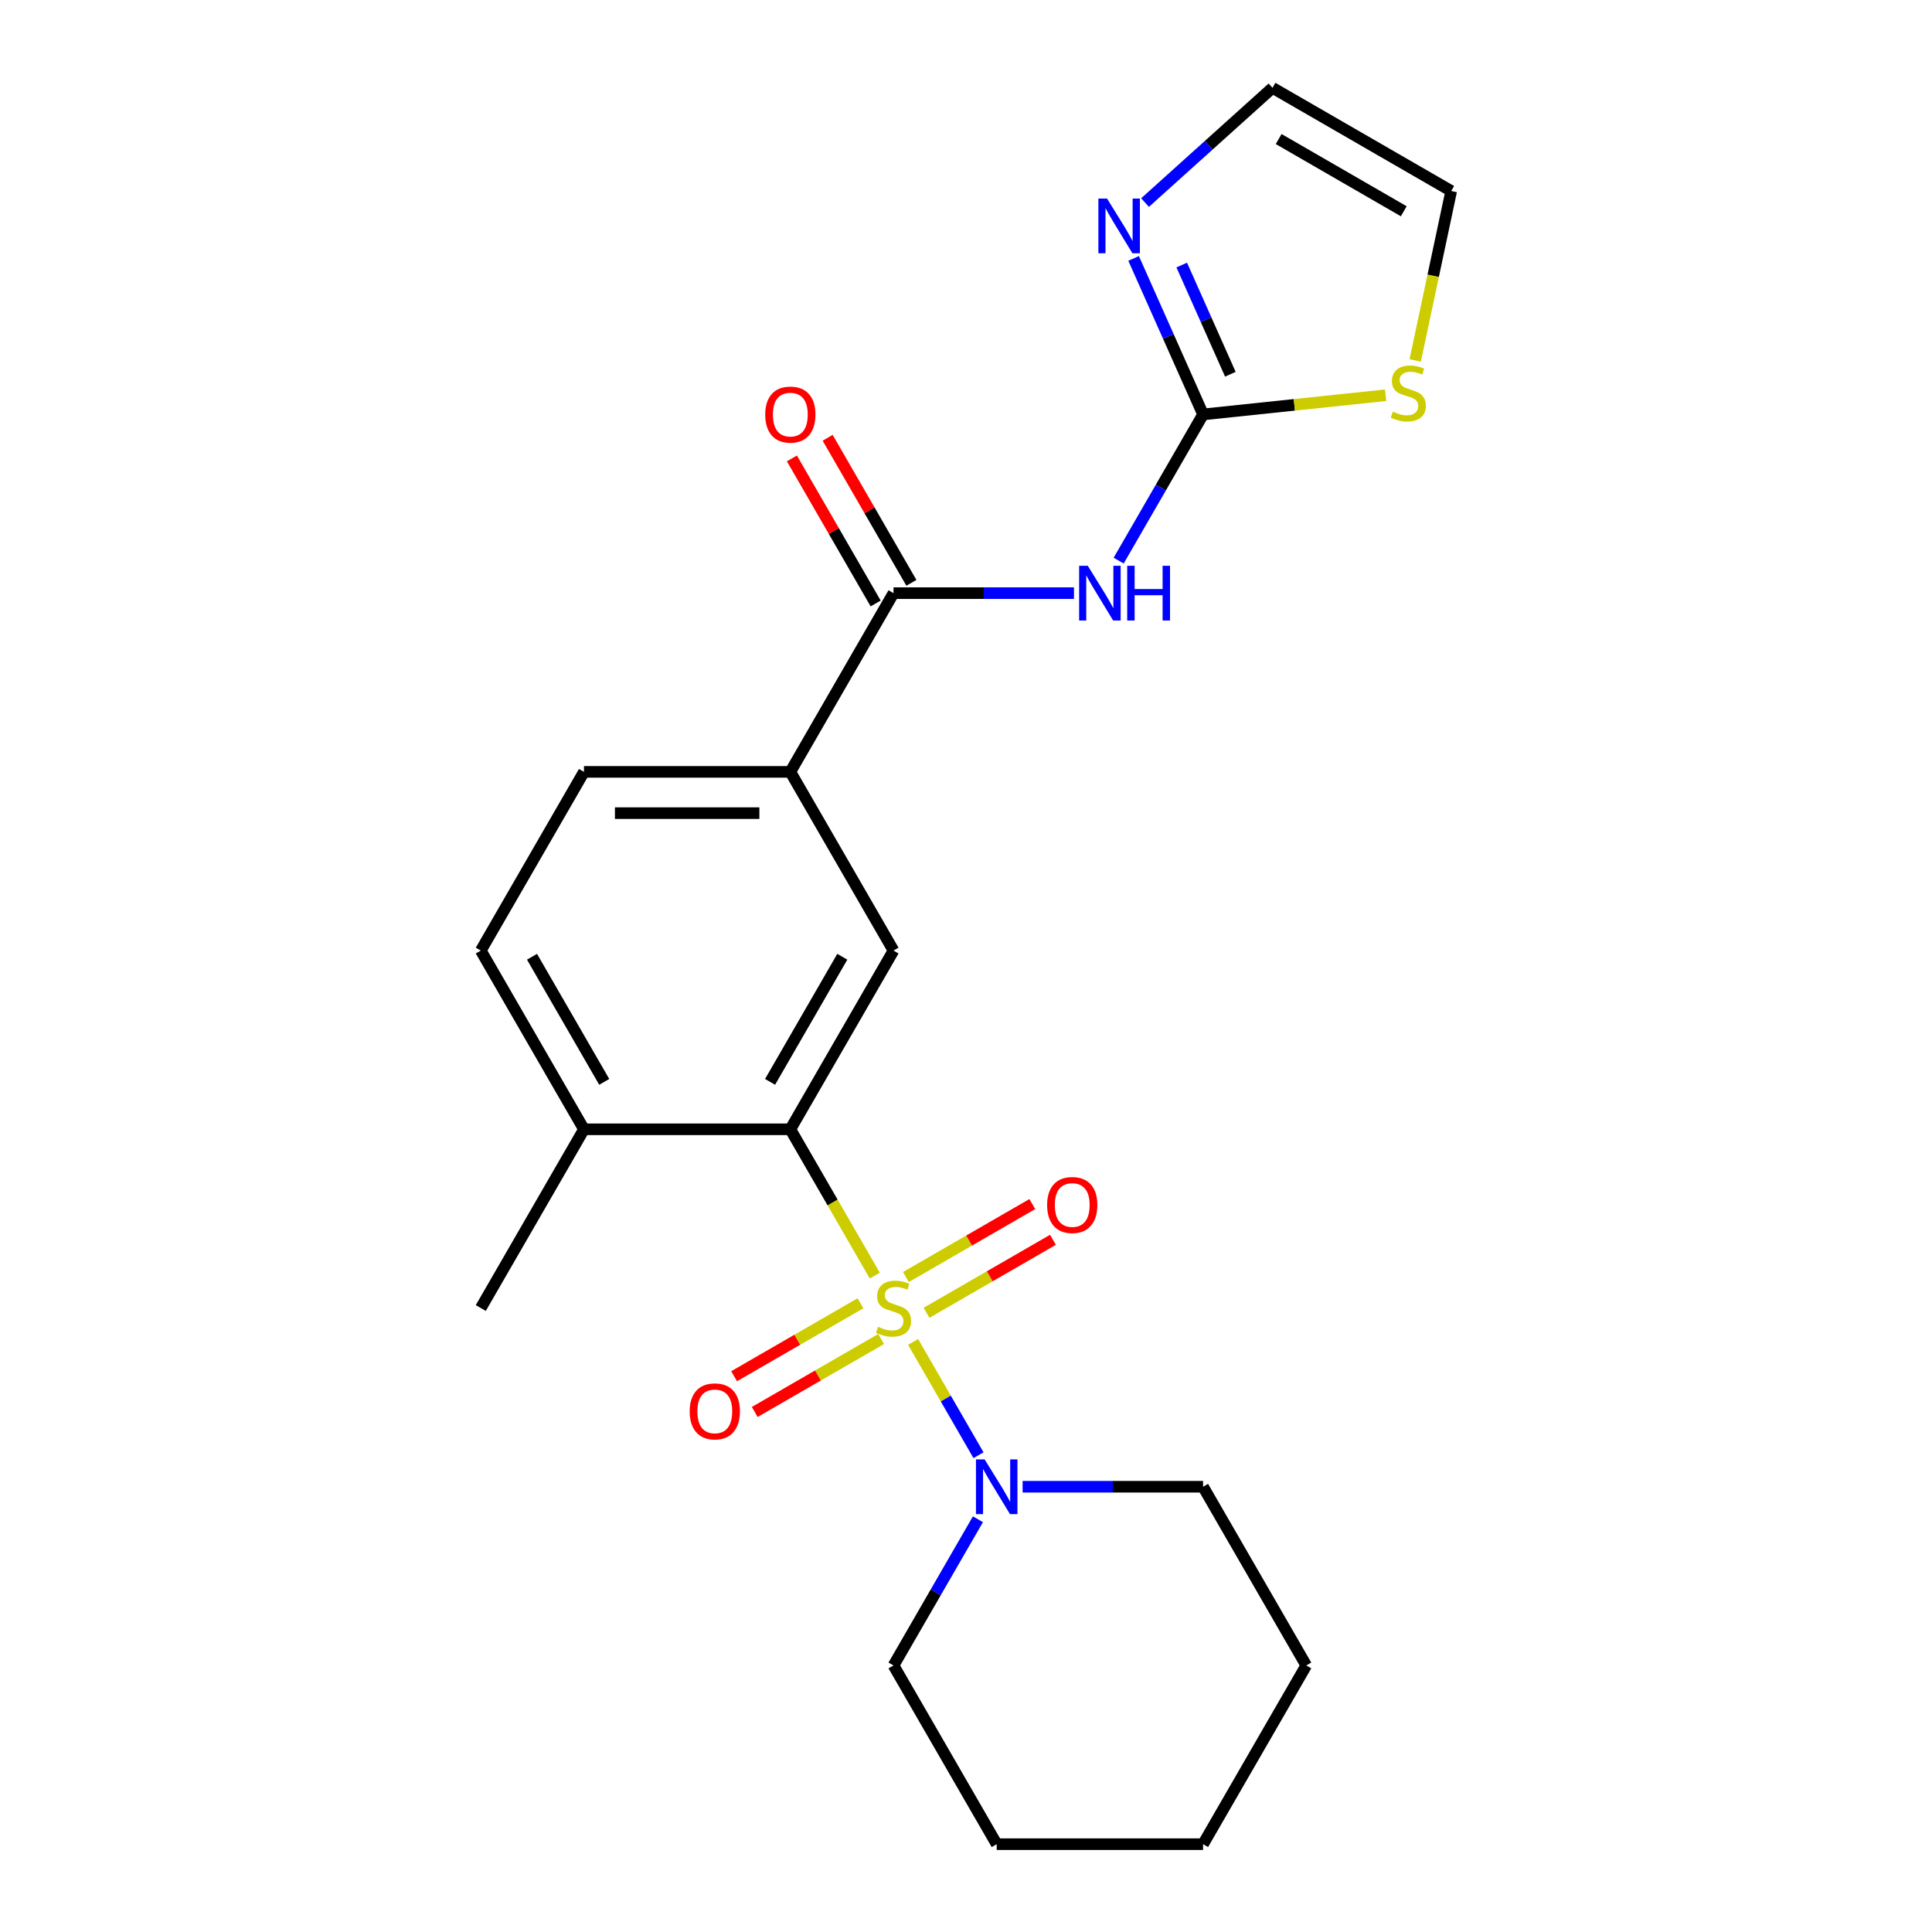 <?xml version='1.0' encoding='iso-8859-1'?>
<svg version='1.1' baseProfile='full'
              xmlns='http://www.w3.org/2000/svg'
                      xmlns:rdkit='http://www.rdkit.org/xml'
                      xmlns:xlink='http://www.w3.org/1999/xlink'
                  xml:space='preserve'
width='1000px' height='1000px' viewBox='0 0 1000 1000'>
<!-- END OF HEADER -->
<rect style='opacity:1.0;fill:#FFFFFF;stroke:none' width='1000' height='1000' x='0' y='0'> </rect>
<path class='bond-0' d='M 452.791,660.241 L 430.934,622.384' style='fill:none;fill-rule:evenodd;stroke:#CCCC00;stroke-width:6px;stroke-linecap:butt;stroke-linejoin:miter;stroke-opacity:1' />
<path class='bond-0' d='M 430.934,622.384 L 409.077,584.527' style='fill:none;fill-rule:evenodd;stroke:#000000;stroke-width:6px;stroke-linecap:butt;stroke-linejoin:miter;stroke-opacity:1' />
<path class='bond-3' d='M 472.617,694.582 L 489.543,723.897' style='fill:none;fill-rule:evenodd;stroke:#CCCC00;stroke-width:6px;stroke-linecap:butt;stroke-linejoin:miter;stroke-opacity:1' />
<path class='bond-3' d='M 489.543,723.897 L 506.468,753.212' style='fill:none;fill-rule:evenodd;stroke:#0000FF;stroke-width:6px;stroke-linecap:butt;stroke-linejoin:miter;stroke-opacity:1' />
<path class='bond-9' d='M 479.576,679.498 L 512.287,660.612' style='fill:none;fill-rule:evenodd;stroke:#CCCC00;stroke-width:6px;stroke-linecap:butt;stroke-linejoin:miter;stroke-opacity:1' />
<path class='bond-9' d='M 512.287,660.612 L 544.999,641.726' style='fill:none;fill-rule:evenodd;stroke:#FF0000;stroke-width:6px;stroke-linecap:butt;stroke-linejoin:miter;stroke-opacity:1' />
<path class='bond-9' d='M 468.894,660.997 L 501.606,642.111' style='fill:none;fill-rule:evenodd;stroke:#CCCC00;stroke-width:6px;stroke-linecap:butt;stroke-linejoin:miter;stroke-opacity:1' />
<path class='bond-9' d='M 501.606,642.111 L 534.317,623.225' style='fill:none;fill-rule:evenodd;stroke:#FF0000;stroke-width:6px;stroke-linecap:butt;stroke-linejoin:miter;stroke-opacity:1' />
<path class='bond-10' d='M 445.394,674.565 L 412.682,693.451' style='fill:none;fill-rule:evenodd;stroke:#CCCC00;stroke-width:6px;stroke-linecap:butt;stroke-linejoin:miter;stroke-opacity:1' />
<path class='bond-10' d='M 412.682,693.451 L 379.971,712.337' style='fill:none;fill-rule:evenodd;stroke:#FF0000;stroke-width:6px;stroke-linecap:butt;stroke-linejoin:miter;stroke-opacity:1' />
<path class='bond-10' d='M 456.075,693.066 L 423.364,711.952' style='fill:none;fill-rule:evenodd;stroke:#CCCC00;stroke-width:6px;stroke-linecap:butt;stroke-linejoin:miter;stroke-opacity:1' />
<path class='bond-10' d='M 423.364,711.952 L 390.652,730.838' style='fill:none;fill-rule:evenodd;stroke:#FF0000;stroke-width:6px;stroke-linecap:butt;stroke-linejoin:miter;stroke-opacity:1' />
<path class='bond-5' d='M 409.077,584.527 L 462.485,492.022' style='fill:none;fill-rule:evenodd;stroke:#000000;stroke-width:6px;stroke-linecap:butt;stroke-linejoin:miter;stroke-opacity:1' />
<path class='bond-5' d='M 398.587,559.97 L 435.973,495.216' style='fill:none;fill-rule:evenodd;stroke:#000000;stroke-width:6px;stroke-linecap:butt;stroke-linejoin:miter;stroke-opacity:1' />
<path class='bond-11' d='M 409.077,584.527 L 302.262,584.527' style='fill:none;fill-rule:evenodd;stroke:#000000;stroke-width:6px;stroke-linecap:butt;stroke-linejoin:miter;stroke-opacity:1' />
<path class='bond-1' d='M 555.89,307.013 L 509.187,307.013' style='fill:none;fill-rule:evenodd;stroke:#0000FF;stroke-width:6px;stroke-linecap:butt;stroke-linejoin:miter;stroke-opacity:1' />
<path class='bond-1' d='M 509.187,307.013 L 462.485,307.013' style='fill:none;fill-rule:evenodd;stroke:#000000;stroke-width:6px;stroke-linecap:butt;stroke-linejoin:miter;stroke-opacity:1' />
<path class='bond-2' d='M 579.017,290.183 L 600.862,252.345' style='fill:none;fill-rule:evenodd;stroke:#0000FF;stroke-width:6px;stroke-linecap:butt;stroke-linejoin:miter;stroke-opacity:1' />
<path class='bond-2' d='M 600.862,252.345 L 622.707,214.508' style='fill:none;fill-rule:evenodd;stroke:#000000;stroke-width:6px;stroke-linecap:butt;stroke-linejoin:miter;stroke-opacity:1' />
<path class='bond-6' d='M 622.707,214.508 L 604.731,174.133' style='fill:none;fill-rule:evenodd;stroke:#000000;stroke-width:6px;stroke-linecap:butt;stroke-linejoin:miter;stroke-opacity:1' />
<path class='bond-6' d='M 604.731,174.133 L 586.755,133.758' style='fill:none;fill-rule:evenodd;stroke:#0000FF;stroke-width:6px;stroke-linecap:butt;stroke-linejoin:miter;stroke-opacity:1' />
<path class='bond-6' d='M 636.831,193.707 L 624.247,165.444' style='fill:none;fill-rule:evenodd;stroke:#000000;stroke-width:6px;stroke-linecap:butt;stroke-linejoin:miter;stroke-opacity:1' />
<path class='bond-6' d='M 624.247,165.444 L 611.664,137.182' style='fill:none;fill-rule:evenodd;stroke:#0000FF;stroke-width:6px;stroke-linecap:butt;stroke-linejoin:miter;stroke-opacity:1' />
<path class='bond-8' d='M 622.707,214.508 L 669.947,209.543' style='fill:none;fill-rule:evenodd;stroke:#000000;stroke-width:6px;stroke-linecap:butt;stroke-linejoin:miter;stroke-opacity:1' />
<path class='bond-8' d='M 669.947,209.543 L 717.187,204.578' style='fill:none;fill-rule:evenodd;stroke:#CCCC00;stroke-width:6px;stroke-linecap:butt;stroke-linejoin:miter;stroke-opacity:1' />
<path class='bond-17' d='M 506.175,786.367 L 484.33,824.204' style='fill:none;fill-rule:evenodd;stroke:#0000FF;stroke-width:6px;stroke-linecap:butt;stroke-linejoin:miter;stroke-opacity:1' />
<path class='bond-17' d='M 484.33,824.204 L 462.485,862.041' style='fill:none;fill-rule:evenodd;stroke:#000000;stroke-width:6px;stroke-linecap:butt;stroke-linejoin:miter;stroke-opacity:1' />
<path class='bond-18' d='M 529.303,769.536 L 576.005,769.536' style='fill:none;fill-rule:evenodd;stroke:#0000FF;stroke-width:6px;stroke-linecap:butt;stroke-linejoin:miter;stroke-opacity:1' />
<path class='bond-18' d='M 576.005,769.536 L 622.707,769.536' style='fill:none;fill-rule:evenodd;stroke:#000000;stroke-width:6px;stroke-linecap:butt;stroke-linejoin:miter;stroke-opacity:1' />
<path class='bond-4' d='M 462.485,307.013 L 409.077,399.518' style='fill:none;fill-rule:evenodd;stroke:#000000;stroke-width:6px;stroke-linecap:butt;stroke-linejoin:miter;stroke-opacity:1' />
<path class='bond-13' d='M 471.735,301.672 L 450.063,264.135' style='fill:none;fill-rule:evenodd;stroke:#000000;stroke-width:6px;stroke-linecap:butt;stroke-linejoin:miter;stroke-opacity:1' />
<path class='bond-13' d='M 450.063,264.135 L 428.391,226.598' style='fill:none;fill-rule:evenodd;stroke:#FF0000;stroke-width:6px;stroke-linecap:butt;stroke-linejoin:miter;stroke-opacity:1' />
<path class='bond-13' d='M 453.234,312.354 L 431.562,274.817' style='fill:none;fill-rule:evenodd;stroke:#000000;stroke-width:6px;stroke-linecap:butt;stroke-linejoin:miter;stroke-opacity:1' />
<path class='bond-13' d='M 431.562,274.817 L 409.89,237.279' style='fill:none;fill-rule:evenodd;stroke:#FF0000;stroke-width:6px;stroke-linecap:butt;stroke-linejoin:miter;stroke-opacity:1' />
<path class='bond-7' d='M 462.485,492.022 L 409.077,399.518' style='fill:none;fill-rule:evenodd;stroke:#000000;stroke-width:6px;stroke-linecap:butt;stroke-linejoin:miter;stroke-opacity:1' />
<path class='bond-12' d='M 592.672,104.853 L 625.657,75.154' style='fill:none;fill-rule:evenodd;stroke:#0000FF;stroke-width:6px;stroke-linecap:butt;stroke-linejoin:miter;stroke-opacity:1' />
<path class='bond-12' d='M 625.657,75.154 L 658.641,45.455' style='fill:none;fill-rule:evenodd;stroke:#000000;stroke-width:6px;stroke-linecap:butt;stroke-linejoin:miter;stroke-opacity:1' />
<path class='bond-24' d='M 409.077,399.518 L 302.262,399.518' style='fill:none;fill-rule:evenodd;stroke:#000000;stroke-width:6px;stroke-linecap:butt;stroke-linejoin:miter;stroke-opacity:1' />
<path class='bond-24' d='M 393.055,420.881 L 318.284,420.881' style='fill:none;fill-rule:evenodd;stroke:#000000;stroke-width:6px;stroke-linecap:butt;stroke-linejoin:miter;stroke-opacity:1' />
<path class='bond-14' d='M 732.506,186.553 L 741.826,142.707' style='fill:none;fill-rule:evenodd;stroke:#CCCC00;stroke-width:6px;stroke-linecap:butt;stroke-linejoin:miter;stroke-opacity:1' />
<path class='bond-14' d='M 741.826,142.707 L 751.146,98.862' style='fill:none;fill-rule:evenodd;stroke:#000000;stroke-width:6px;stroke-linecap:butt;stroke-linejoin:miter;stroke-opacity:1' />
<path class='bond-16' d='M 302.262,584.527 L 248.854,492.022' style='fill:none;fill-rule:evenodd;stroke:#000000;stroke-width:6px;stroke-linecap:butt;stroke-linejoin:miter;stroke-opacity:1' />
<path class='bond-16' d='M 312.752,559.97 L 275.366,495.216' style='fill:none;fill-rule:evenodd;stroke:#000000;stroke-width:6px;stroke-linecap:butt;stroke-linejoin:miter;stroke-opacity:1' />
<path class='bond-19' d='M 302.262,584.527 L 248.854,677.032' style='fill:none;fill-rule:evenodd;stroke:#000000;stroke-width:6px;stroke-linecap:butt;stroke-linejoin:miter;stroke-opacity:1' />
<path class='bond-25' d='M 658.641,45.455 L 751.146,98.862' style='fill:none;fill-rule:evenodd;stroke:#000000;stroke-width:6px;stroke-linecap:butt;stroke-linejoin:miter;stroke-opacity:1' />
<path class='bond-25' d='M 661.835,71.967 L 726.588,109.352' style='fill:none;fill-rule:evenodd;stroke:#000000;stroke-width:6px;stroke-linecap:butt;stroke-linejoin:miter;stroke-opacity:1' />
<path class='bond-15' d='M 302.262,399.518 L 248.854,492.022' style='fill:none;fill-rule:evenodd;stroke:#000000;stroke-width:6px;stroke-linecap:butt;stroke-linejoin:miter;stroke-opacity:1' />
<path class='bond-21' d='M 462.485,862.041 L 515.892,954.545' style='fill:none;fill-rule:evenodd;stroke:#000000;stroke-width:6px;stroke-linecap:butt;stroke-linejoin:miter;stroke-opacity:1' />
<path class='bond-20' d='M 622.707,769.536 L 676.115,862.041' style='fill:none;fill-rule:evenodd;stroke:#000000;stroke-width:6px;stroke-linecap:butt;stroke-linejoin:miter;stroke-opacity:1' />
<path class='bond-22' d='M 676.115,862.041 L 622.707,954.545' style='fill:none;fill-rule:evenodd;stroke:#000000;stroke-width:6px;stroke-linecap:butt;stroke-linejoin:miter;stroke-opacity:1' />
<path class='bond-23' d='M 515.892,954.545 L 622.707,954.545' style='fill:none;fill-rule:evenodd;stroke:#000000;stroke-width:6px;stroke-linecap:butt;stroke-linejoin:miter;stroke-opacity:1' />
<path  class='atom-0' d='M 454.485 686.752
Q 454.805 686.872, 456.125 687.432
Q 457.445 687.992, 458.885 688.352
Q 460.365 688.672, 461.805 688.672
Q 464.485 688.672, 466.045 687.392
Q 467.605 686.072, 467.605 683.792
Q 467.605 682.232, 466.805 681.272
Q 466.045 680.312, 464.845 679.792
Q 463.645 679.272, 461.645 678.672
Q 459.125 677.912, 457.605 677.192
Q 456.125 676.472, 455.045 674.952
Q 454.005 673.432, 454.005 670.872
Q 454.005 667.312, 456.405 665.112
Q 458.845 662.912, 463.645 662.912
Q 466.925 662.912, 470.645 664.472
L 469.725 667.552
Q 466.325 666.152, 463.765 666.152
Q 461.005 666.152, 459.485 667.312
Q 457.965 668.432, 458.005 670.392
Q 458.005 671.912, 458.765 672.832
Q 459.565 673.752, 460.685 674.272
Q 461.845 674.792, 463.765 675.392
Q 466.325 676.192, 467.845 676.992
Q 469.365 677.792, 470.445 679.432
Q 471.565 681.032, 471.565 683.792
Q 471.565 687.712, 468.925 689.832
Q 466.325 691.912, 461.965 691.912
Q 459.445 691.912, 457.525 691.352
Q 455.645 690.832, 453.405 689.912
L 454.485 686.752
' fill='#CCCC00'/>
<path  class='atom-2' d='M 563.04 292.853
L 572.32 307.853
Q 573.24 309.333, 574.72 312.013
Q 576.2 314.693, 576.28 314.853
L 576.28 292.853
L 580.04 292.853
L 580.04 321.173
L 576.16 321.173
L 566.2 304.773
Q 565.04 302.853, 563.8 300.653
Q 562.6 298.453, 562.24 297.773
L 562.24 321.173
L 558.56 321.173
L 558.56 292.853
L 563.04 292.853
' fill='#0000FF'/>
<path  class='atom-2' d='M 583.44 292.853
L 587.28 292.853
L 587.28 304.893
L 601.76 304.893
L 601.76 292.853
L 605.6 292.853
L 605.6 321.173
L 601.76 321.173
L 601.76 308.093
L 587.28 308.093
L 587.28 321.173
L 583.44 321.173
L 583.44 292.853
' fill='#0000FF'/>
<path  class='atom-4' d='M 509.632 755.376
L 518.912 770.376
Q 519.832 771.856, 521.312 774.536
Q 522.792 777.216, 522.872 777.376
L 522.872 755.376
L 526.632 755.376
L 526.632 783.696
L 522.752 783.696
L 512.792 767.296
Q 511.632 765.376, 510.392 763.176
Q 509.192 760.976, 508.832 760.296
L 508.832 783.696
L 505.152 783.696
L 505.152 755.376
L 509.632 755.376
' fill='#0000FF'/>
<path  class='atom-7' d='M 573.002 102.768
L 582.282 117.768
Q 583.202 119.248, 584.682 121.928
Q 586.162 124.608, 586.242 124.768
L 586.242 102.768
L 590.002 102.768
L 590.002 131.088
L 586.122 131.088
L 576.162 114.688
Q 575.002 112.768, 573.762 110.568
Q 572.562 108.368, 572.202 107.688
L 572.202 131.088
L 568.522 131.088
L 568.522 102.768
L 573.002 102.768
' fill='#0000FF'/>
<path  class='atom-9' d='M 720.937 213.063
Q 721.257 213.183, 722.577 213.743
Q 723.897 214.303, 725.337 214.663
Q 726.817 214.983, 728.257 214.983
Q 730.937 214.983, 732.497 213.703
Q 734.057 212.383, 734.057 210.103
Q 734.057 208.543, 733.257 207.583
Q 732.497 206.623, 731.297 206.103
Q 730.097 205.583, 728.097 204.983
Q 725.577 204.223, 724.057 203.503
Q 722.577 202.783, 721.497 201.263
Q 720.457 199.743, 720.457 197.183
Q 720.457 193.623, 722.857 191.423
Q 725.297 189.223, 730.097 189.223
Q 733.377 189.223, 737.097 190.783
L 736.177 193.863
Q 732.777 192.463, 730.217 192.463
Q 727.457 192.463, 725.937 193.623
Q 724.417 194.743, 724.457 196.703
Q 724.457 198.223, 725.217 199.143
Q 726.017 200.063, 727.137 200.583
Q 728.297 201.103, 730.217 201.703
Q 732.777 202.503, 734.297 203.303
Q 735.817 204.103, 736.897 205.743
Q 738.017 207.343, 738.017 210.103
Q 738.017 214.023, 735.377 216.143
Q 732.777 218.223, 728.417 218.223
Q 725.897 218.223, 723.977 217.663
Q 722.097 217.143, 719.857 216.223
L 720.937 213.063
' fill='#CCCC00'/>
<path  class='atom-10' d='M 541.989 623.704
Q 541.989 616.904, 545.349 613.104
Q 548.709 609.304, 554.989 609.304
Q 561.269 609.304, 564.629 613.104
Q 567.989 616.904, 567.989 623.704
Q 567.989 630.584, 564.589 634.504
Q 561.189 638.384, 554.989 638.384
Q 548.749 638.384, 545.349 634.504
Q 541.989 630.624, 541.989 623.704
M 554.989 635.184
Q 559.309 635.184, 561.629 632.304
Q 563.989 629.384, 563.989 623.704
Q 563.989 618.144, 561.629 615.344
Q 559.309 612.504, 554.989 612.504
Q 550.669 612.504, 548.309 615.304
Q 545.989 618.104, 545.989 623.704
Q 545.989 629.424, 548.309 632.304
Q 550.669 635.184, 554.989 635.184
' fill='#FF0000'/>
<path  class='atom-11' d='M 356.98 730.519
Q 356.98 723.719, 360.34 719.919
Q 363.7 716.119, 369.98 716.119
Q 376.26 716.119, 379.62 719.919
Q 382.98 723.719, 382.98 730.519
Q 382.98 737.399, 379.58 741.319
Q 376.18 745.199, 369.98 745.199
Q 363.74 745.199, 360.34 741.319
Q 356.98 737.439, 356.98 730.519
M 369.98 741.999
Q 374.3 741.999, 376.62 739.119
Q 378.98 736.199, 378.98 730.519
Q 378.98 724.959, 376.62 722.159
Q 374.3 719.319, 369.98 719.319
Q 365.66 719.319, 363.3 722.119
Q 360.98 724.919, 360.98 730.519
Q 360.98 736.239, 363.3 739.119
Q 365.66 741.999, 369.98 741.999
' fill='#FF0000'/>
<path  class='atom-14' d='M 396.077 214.588
Q 396.077 207.788, 399.437 203.988
Q 402.797 200.188, 409.077 200.188
Q 415.357 200.188, 418.717 203.988
Q 422.077 207.788, 422.077 214.588
Q 422.077 221.468, 418.677 225.388
Q 415.277 229.268, 409.077 229.268
Q 402.837 229.268, 399.437 225.388
Q 396.077 221.508, 396.077 214.588
M 409.077 226.068
Q 413.397 226.068, 415.717 223.188
Q 418.077 220.268, 418.077 214.588
Q 418.077 209.028, 415.717 206.228
Q 413.397 203.388, 409.077 203.388
Q 404.757 203.388, 402.397 206.188
Q 400.077 208.988, 400.077 214.588
Q 400.077 220.308, 402.397 223.188
Q 404.757 226.068, 409.077 226.068
' fill='#FF0000'/>
</svg>
